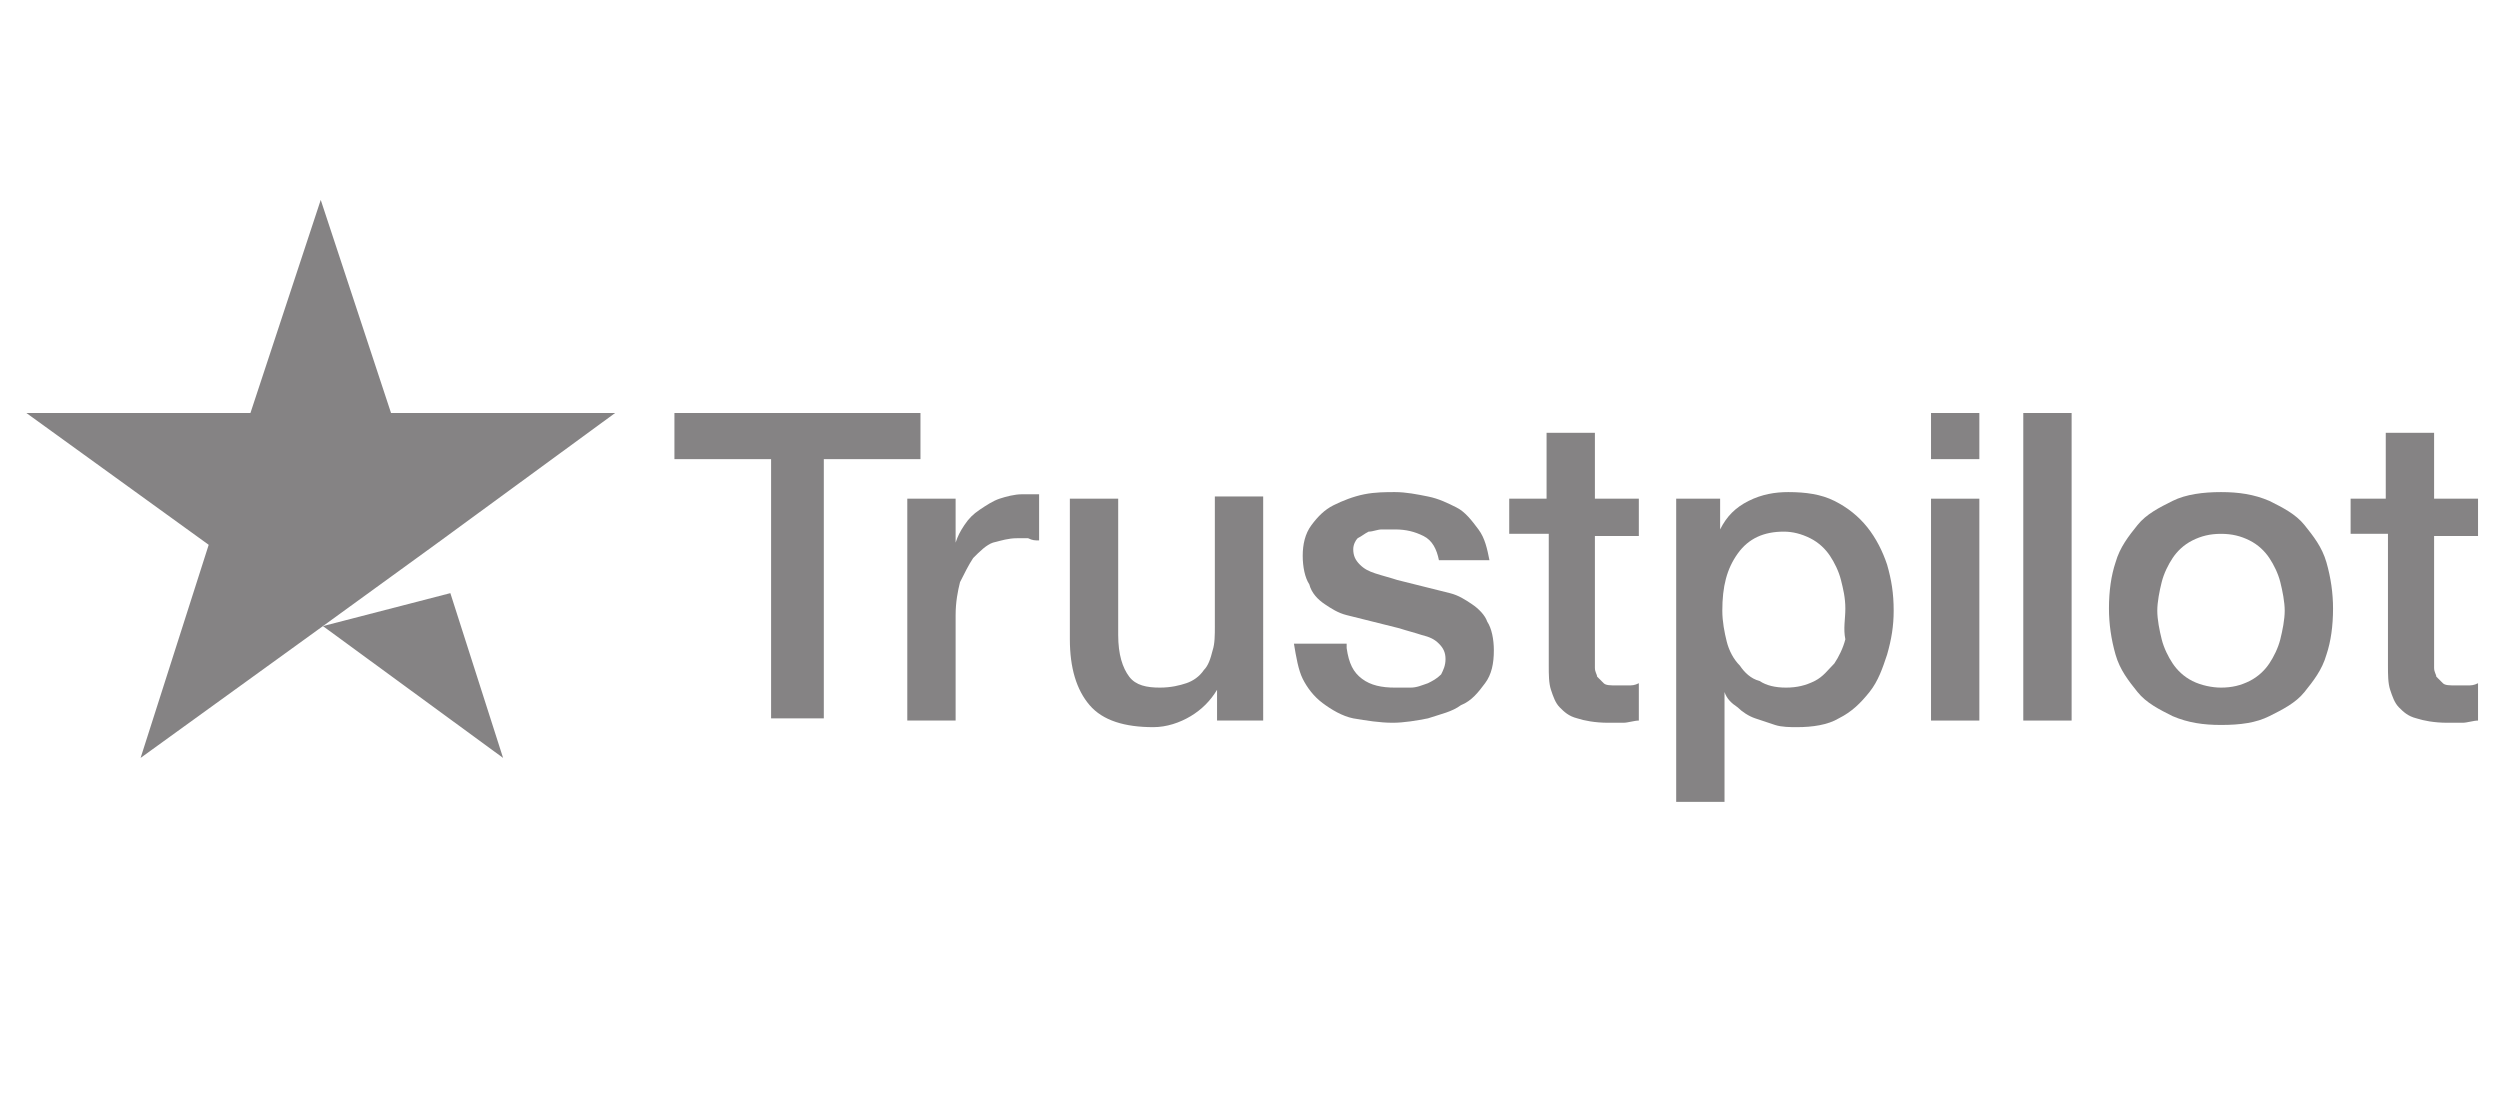 <?xml version="1.0" encoding="utf-8"?>
<!-- Generator: Adobe Illustrator 23.0.6, SVG Export Plug-In . SVG Version: 6.00 Build 0)  -->
<svg version="1.1" id="Layer_1" xmlns="http://www.w3.org/2000/svg" xmlns:xlink="http://www.w3.org/1999/xlink" x="0px" y="0px"
	 viewBox="0 0 113.8 50.4" style="enable-background:new 0 0 113.8 50.4;" xml:space="preserve">
<style type="text/css">
	.st0{fill:#858384;}
	.st1{fill:none;stroke:#858384;stroke-width:0.35;stroke-linejoin:round;stroke-miterlimit:10;}
	.st2{fill-rule:evenodd;clip-rule:evenodd;fill:#858384;}
	.st3{fill:#FFFFFF;}
	.st4{fill-rule:evenodd;clip-rule:evenodd;fill:#777677;}
	.st5{fill-rule:evenodd;clip-rule:evenodd;fill:none;stroke:#777677;stroke-width:0.5;stroke-miterlimit:10;}
	.st6{fill:#777677;}
	.st7{fill:none;}
</style>
<g>
	<path class="st0" d="M67,27.5c-0.3-0.2-0.6-0.4-1-0.5c-0.4-0.1-0.8-0.2-1.2-0.3c-0.4-0.1-0.8-0.2-1.2-0.3c-0.3-0.1-0.7-0.2-1-0.3
		c-0.3-0.1-0.5-0.2-0.7-0.4c-0.2-0.2-0.3-0.4-0.3-0.7c0-0.2,0.1-0.4,0.2-0.5c0.2-0.1,0.3-0.2,0.5-0.3c0.2,0,0.4-0.1,0.6-0.1
		c0.3,0,0.4,0,0.6,0c0.5,0,0.9,0.1,1.3,0.3s0.6,0.6,0.7,1.1h2.3c-0.1-0.5-0.2-1-0.5-1.4c-0.3-0.4-0.6-0.8-1-1
		c-0.4-0.2-0.8-0.4-1.3-0.5c-0.5-0.1-1-0.2-1.5-0.2c-0.4,0-0.9,0-1.4,0.1c-0.5,0.1-1,0.3-1.4,0.5c-0.4,0.2-0.7,0.5-1,0.9
		c-0.3,0.4-0.4,0.9-0.4,1.4s0.1,1,0.3,1.3c0.1,0.4,0.4,0.7,0.7,0.9s0.6,0.4,1,0.5c0.4,0.1,0.8,0.2,1.2,0.3c0.4,0.1,0.8,0.2,1.2,0.3
		c0.3,0.1,0.7,0.2,1,0.3c0.4,0.1,0.6,0.2,0.8,0.4c0.2,0.2,0.3,0.4,0.3,0.7s-0.1,0.5-0.2,0.7c-0.2,0.2-0.4,0.3-0.6,0.4
		c-0.3,0.1-0.5,0.2-0.8,0.2c-0.3,0-0.5,0-0.7,0c-0.6,0-1.1-0.1-1.5-0.4s-0.6-0.7-0.7-1.4v-0.2h-2.4c0.1,0.6,0.2,1.2,0.4,1.6
		c0.2,0.4,0.5,0.8,0.9,1.1c0.4,0.3,0.9,0.6,1.4,0.7c0.6,0.1,1.2,0.2,1.8,0.2c0.5,0,1.1-0.1,1.6-0.2c0.6-0.2,1.1-0.3,1.5-0.6
		c0.5-0.2,0.8-0.6,1.1-1c0.3-0.4,0.4-0.9,0.4-1.5c0-0.5-0.1-1-0.3-1.3C67.6,28,67.3,27.7,67,27.5z"/>
	<path class="st0" d="M72.6,19.7h-2.2v3h-1.7v1.6h1.8v6c0,0.4,0,0.8,0.1,1.1c0.1,0.3,0.2,0.6,0.4,0.8s0.4,0.4,0.8,0.5
		c0.3,0.1,0.8,0.2,1.4,0.2c0.2,0,0.5,0,0.7,0c0.2,0,0.5-0.1,0.7-0.1v-1.7c-0.2,0.1-0.3,0.1-0.5,0.1s-0.3,0-0.5,0
		c-0.3,0-0.5,0-0.6-0.1c-0.1-0.1-0.2-0.2-0.3-0.3c0-0.1-0.1-0.2-0.1-0.4s0-0.4,0-0.6v-5.4h2v-1.7h-2V19.7z"/>
	<path class="st0" d="M46.5,22.5c-0.3,0-0.7,0.1-1,0.2s-0.6,0.3-0.9,0.5c-0.3,0.2-0.5,0.4-0.7,0.7c-0.2,0.3-0.3,0.5-0.4,0.8v-2h-2.1
		h-0.1v10.1h2.2V28c0-0.6,0.1-1.1,0.2-1.5c0.2-0.4,0.4-0.8,0.6-1.1c0.3-0.3,0.6-0.6,0.9-0.7c0.4-0.1,0.7-0.2,1.1-0.2
		c0.2,0,0.3,0,0.5,0c0.2,0.1,0.3,0.1,0.5,0.1v-2.1c-0.1,0-0.2,0-0.3,0S46.8,22.5,46.5,22.5z"/>
	<path class="st0" d="M55.3,28.5c0,0.4,0,0.8-0.1,1.1c-0.1,0.4-0.2,0.7-0.4,0.9c-0.2,0.3-0.5,0.5-0.8,0.6c-0.3,0.1-0.7,0.2-1.2,0.2
		c-0.6,0-1.1-0.1-1.4-0.5c-0.3-0.4-0.5-1-0.5-1.9v-6.2h-2.2v6.4c0,1.3,0.3,2.3,0.9,3c0.6,0.7,1.6,1,2.9,1c0.6,0,1.2-0.2,1.7-0.5
		c0.5-0.3,0.9-0.7,1.2-1.2v1.4h2.1V22.6h-2.2V28.5z"/>
	<polygon class="st0" points="41.9,18.8 30.7,18.8 30.7,20.9 35.1,20.9 35.1,32.7 37.5,32.7 37.5,20.9 41.9,20.9 	"/>
	<rect x="87.9" y="18.8" class="st0" width="2.2" height="2.1"/>
	<path class="st0" d="M104.9,23.9c-0.4-0.5-1-0.8-1.6-1.1c-0.7-0.3-1.4-0.4-2.2-0.4c-0.8,0-1.6,0.1-2.2,0.4
		c-0.6,0.3-1.2,0.6-1.6,1.1c-0.4,0.5-0.8,1-1,1.7c-0.2,0.6-0.3,1.3-0.3,2.1c0,0.7,0.1,1.4,0.3,2.1c0.2,0.7,0.6,1.2,1,1.7
		c0.4,0.5,1,0.8,1.6,1.1c0.7,0.3,1.4,0.4,2.2,0.4c0.9,0,1.6-0.1,2.2-0.4c0.6-0.3,1.2-0.6,1.6-1.1c0.4-0.5,0.8-1,1-1.7
		c0.2-0.6,0.3-1.3,0.3-2.1c0-0.7-0.1-1.4-0.3-2.1C105.7,24.9,105.3,24.4,104.9,23.9z M103.8,29.1c-0.1,0.4-0.3,0.8-0.5,1.1
		s-0.5,0.6-0.9,0.8c-0.4,0.2-0.8,0.3-1.3,0.3c-0.4,0-0.9-0.1-1.3-0.3s-0.7-0.5-0.9-0.8c-0.2-0.3-0.4-0.7-0.5-1.1
		c-0.1-0.4-0.2-0.9-0.2-1.3c0-0.4,0.1-0.9,0.2-1.3c0.1-0.4,0.3-0.8,0.5-1.1c0.2-0.3,0.5-0.6,0.9-0.8c0.4-0.2,0.8-0.3,1.3-0.3
		s0.9,0.1,1.3,0.3c0.4,0.2,0.7,0.5,0.9,0.8s0.4,0.7,0.5,1.1c0.1,0.4,0.2,0.9,0.2,1.3C104,28.2,103.9,28.7,103.8,29.1z"/>
	<path class="st0" d="M110.8,24.4h2v-1.7h-2v-3h-2.2v3H107v1.6h1.7v6c0,0.4,0,0.8,0.1,1.1s0.2,0.6,0.4,0.8c0.2,0.2,0.4,0.4,0.8,0.5
		c0.3,0.1,0.8,0.2,1.4,0.2c0.2,0,0.5,0,0.7,0s0.5-0.1,0.7-0.1v-1.7c-0.2,0.1-0.3,0.1-0.5,0.1s-0.3,0-0.5,0c-0.3,0-0.5,0-0.6-0.1
		c-0.1-0.1-0.2-0.2-0.3-0.3c0-0.1-0.1-0.2-0.1-0.4s0-0.4,0-0.6V24.4z"/>
	<path class="st0" d="M85,24c-0.4-0.5-0.9-0.9-1.5-1.2c-0.6-0.3-1.3-0.4-2.1-0.4c-0.6,0-1.2,0.1-1.8,0.4c-0.6,0.3-1,0.7-1.3,1.3
		v-1.4h-2v13.8h2.2v-5c0.1,0.3,0.3,0.5,0.6,0.7c0.2,0.2,0.5,0.4,0.8,0.5c0.3,0.1,0.6,0.2,0.9,0.3c0.3,0.1,0.7,0.1,1,0.1
		c0.7,0,1.4-0.1,1.9-0.4c0.6-0.3,1-0.7,1.4-1.2c0.4-0.5,0.6-1.1,0.8-1.7c0.2-0.7,0.3-1.3,0.3-2c0-0.8-0.1-1.4-0.3-2.1
		C85.7,25.1,85.4,24.5,85,24z M84,29.1c-0.1,0.4-0.3,0.8-0.5,1.1c-0.3,0.3-0.5,0.6-0.9,0.8c-0.4,0.2-0.8,0.3-1.3,0.3
		s-0.9-0.1-1.2-0.3c-0.4-0.1-0.7-0.4-0.9-0.7c-0.3-0.3-0.5-0.7-0.6-1.1c-0.1-0.4-0.2-0.9-0.2-1.4c0-1.1,0.2-1.9,0.7-2.6s1.2-1,2.1-1
		c0.4,0,0.8,0.1,1.2,0.3c0.4,0.2,0.7,0.5,0.9,0.8c0.2,0.3,0.4,0.7,0.5,1.1c0.1,0.4,0.2,0.8,0.2,1.3S83.9,28.6,84,29.1z"/>
	<rect x="87.9" y="22.7" class="st0" width="2.2" height="10.1"/>
	<rect x="92.1" y="18.8" class="st0" width="2.2" height="14"/>
	<polygon class="st0" points="28,18.8 17.8,18.8 14.6,9.1 11.4,18.8 1.2,18.8 9.5,24.8 6.4,34.5 14.7,28.5 19.8,24.8 	"/>
	<polygon class="st0" points="20.5,27 14.7,28.5 22.9,34.5 	"/>
</g>
</svg>
